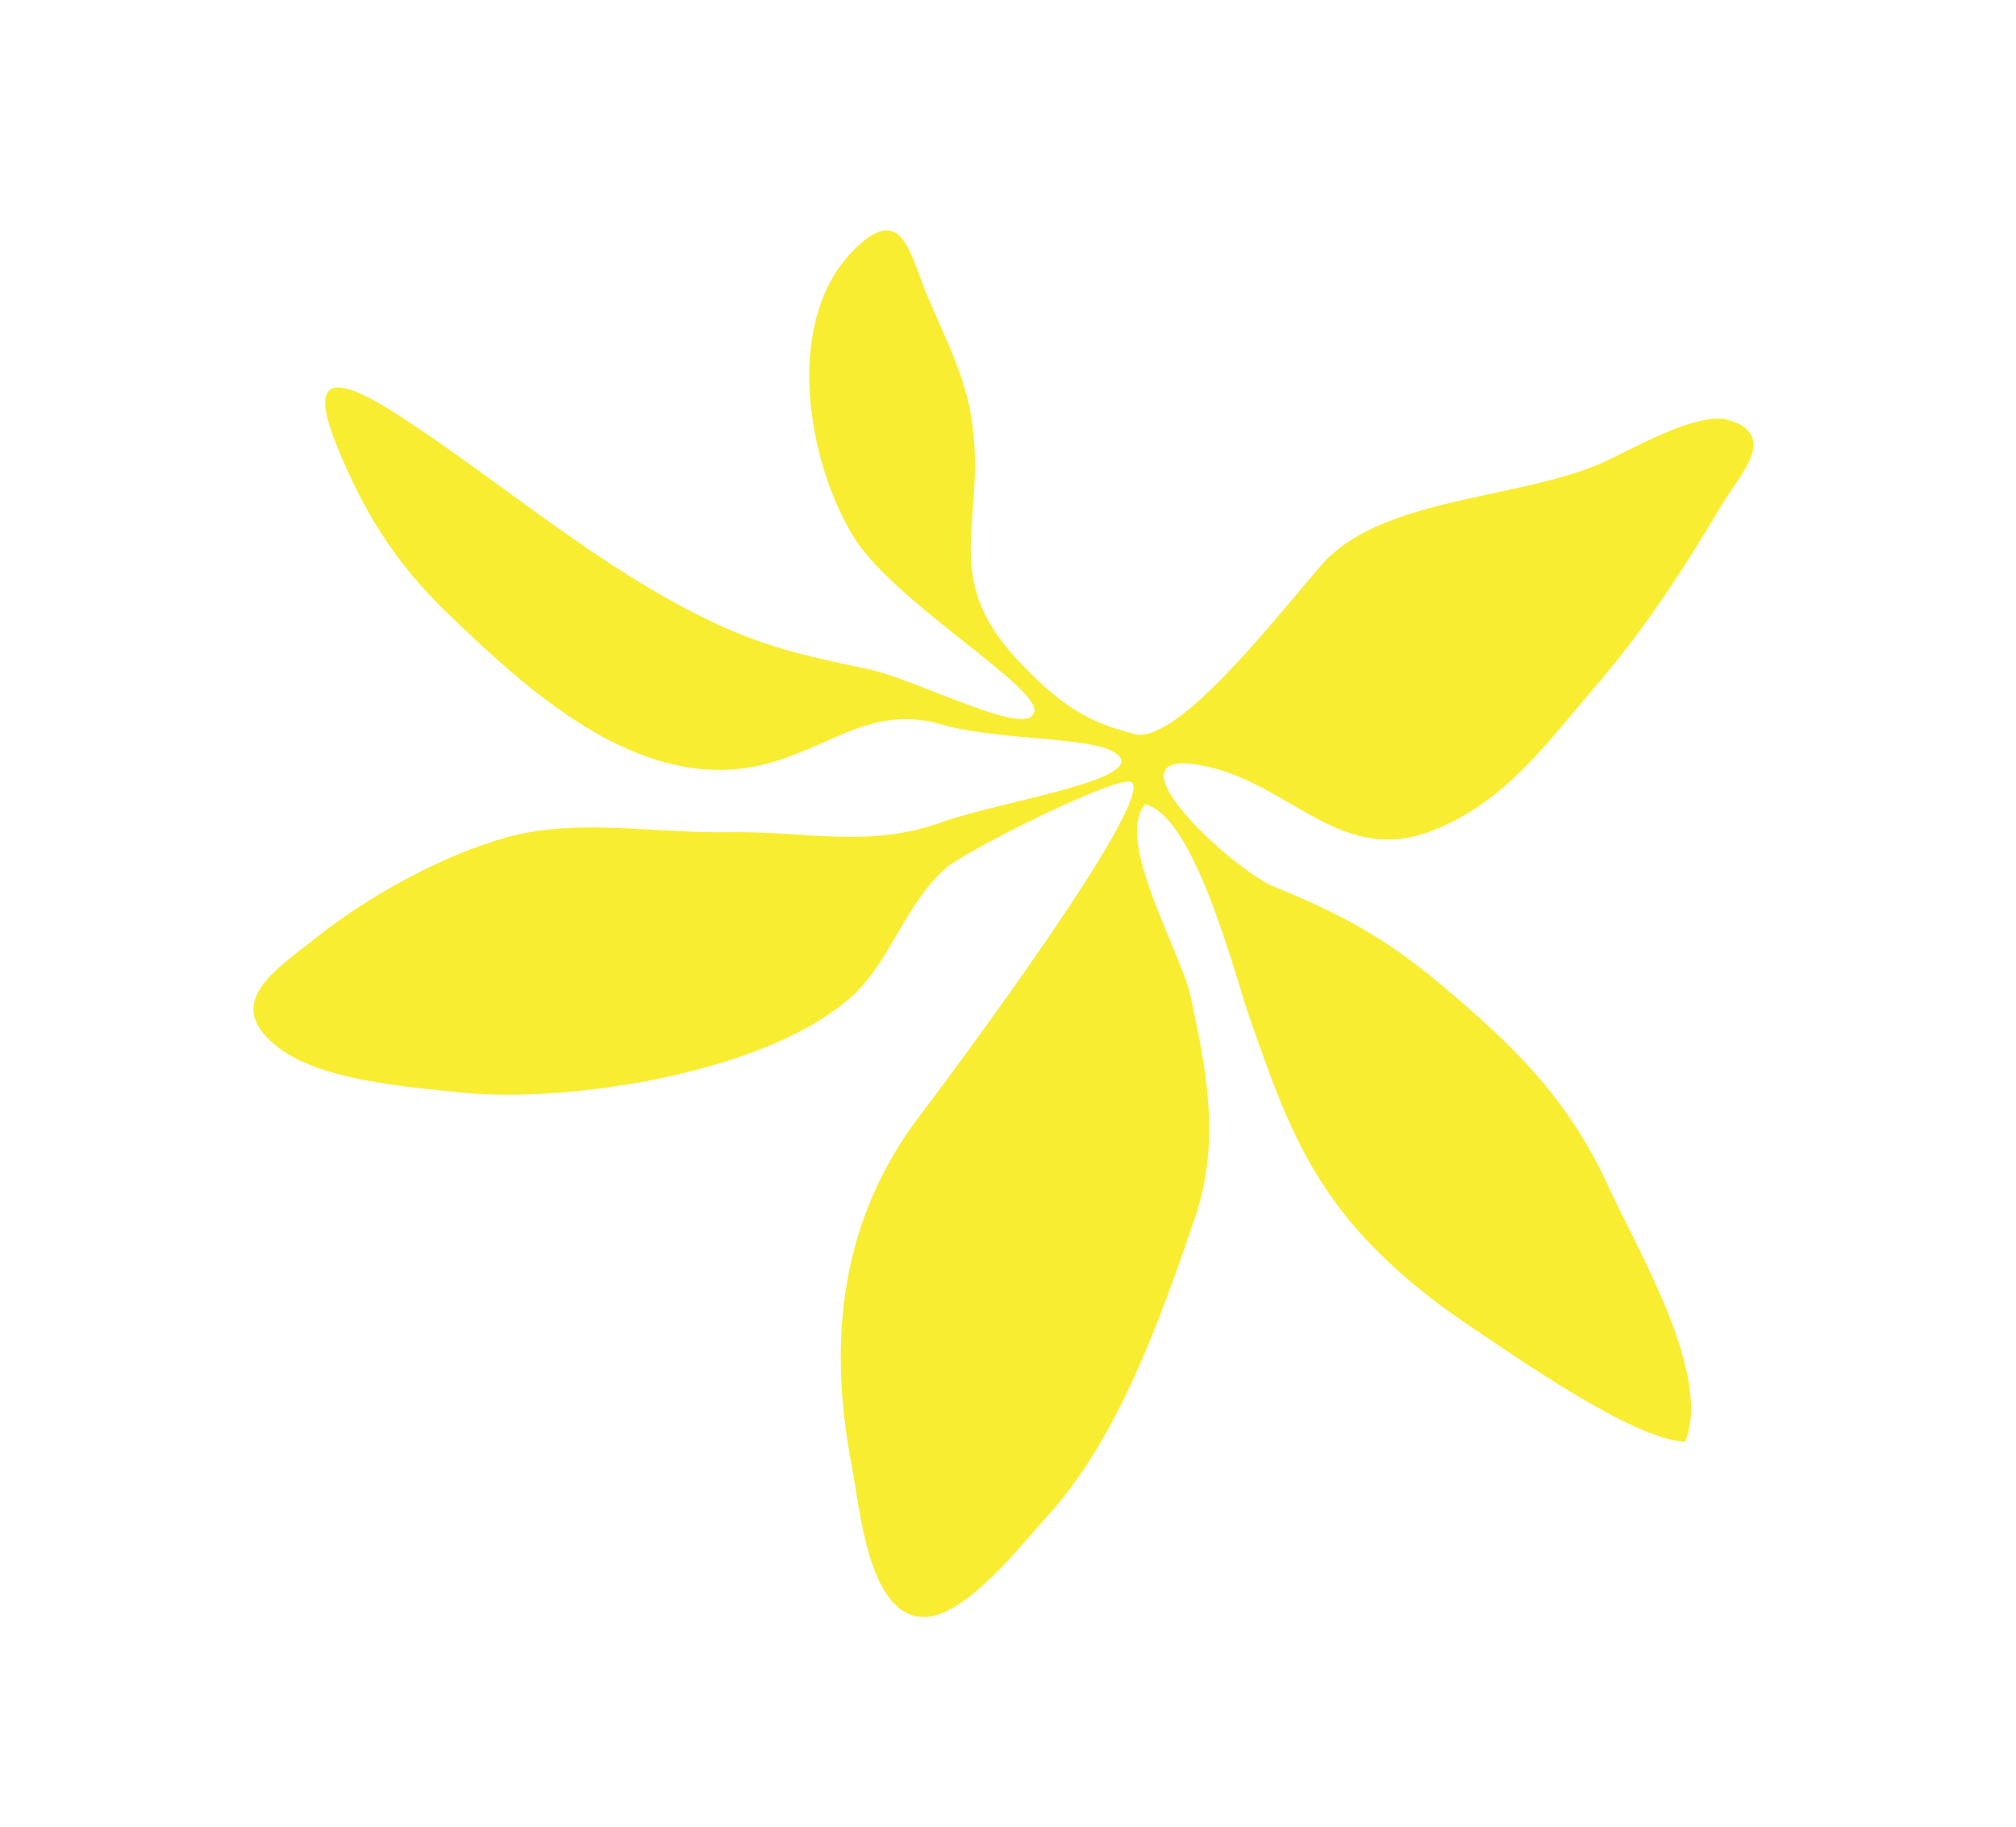 <?xml version="1.0" encoding="UTF-8"?> <svg xmlns="http://www.w3.org/2000/svg" width="1111" height="1007" viewBox="0 0 1111 1007" fill="none"><g clip-path="url(#clip0_6557_76)"><path d="M626.911 405.109C606.375 399.387 589.098 394.861 559.292 362.118C517.836 316.481 543.892 286.635 535.489 231.293C531.807 206.69 520.515 185.676 510.928 162.78C501.344 139.552 497.339 112.948 472.837 135.518C430.331 174.695 444.922 255.363 470.958 296.759C493.706 332.829 576.6 380.793 569.694 393.078C565.05 406.45 504.864 374.283 478.265 368.769C444.175 361.652 420.981 356.604 390.239 341.696C329.133 312.117 277.756 266.851 221.234 229.892C187.122 207.628 168.87 204.224 185.339 244.996C200.193 281.89 217.92 310.389 246.572 337.961C292.723 382.378 356.943 441.715 427.483 419.551C461.301 408.988 482.646 388.818 518.872 399.318C553.245 409.2 611.448 405.195 617.655 418.171C623.518 431.143 548.782 442.448 518.922 453.215C478.624 467.745 445.008 458.003 401.576 458.687C361.003 459.431 318.697 450.805 279.816 461.353C244.077 471.165 203.459 493.715 175.24 516.049C151.672 534.7 122.498 552.598 152.323 576.552C176.032 595.688 224.038 598.975 253.553 602.12C313.134 608.481 425.846 591.114 471.358 547.372C490.83 528.583 499.05 498.367 520.871 478.801C531.574 469.116 617.335 426.191 623.621 431.178C636.603 441.621 522.616 594.268 506.809 615.057C463.298 672.268 455.994 738.412 469.42 808.117C473.906 831.43 478.478 891.064 509.159 891.257C532.126 891.442 563.63 850.496 577.417 835.381C616.516 792.51 640.049 725.421 658.458 671.434C672.681 629.857 665.119 590.269 655.895 548.235C650.756 524.816 614.113 462.746 631.042 443.333C658.529 449.587 680.584 538.084 688.89 561.666C701.987 598.644 712.951 631.906 736.943 664.16C755.835 689.707 782.333 712.332 808.845 730.062C834.604 747.319 899.918 793.551 928.662 794.657C943.8 757.949 902.235 688.675 886.968 655.205C864.694 606.156 834.989 577.009 794.554 543.067C763.613 517.071 739.877 504.161 702.081 488.686C678.862 479.177 604.238 409.92 664.104 422.276C712.044 432.221 739.375 478.39 790.896 457.243C829.83 441.368 852.043 410.021 878.836 378.751C906.497 346.657 927.762 313.769 949.021 277.985C958.792 261.533 978.927 241.851 955.193 232.17C936.707 224.57 896.719 249.555 879.742 256.484C832.752 275.577 759.686 274.746 727.807 311.894C700.075 344.187 650.962 407.103 626.74 404.941L626.911 405.109Z" fill="#F9ED32"></path></g><defs><clipPath id="clip0_6557_76"><rect width="899.222" height="767.439" fill="white" transform="matrix(-0.949 -0.316 0.335 -0.942 853.2 1007)"></rect></clipPath></defs></svg> 